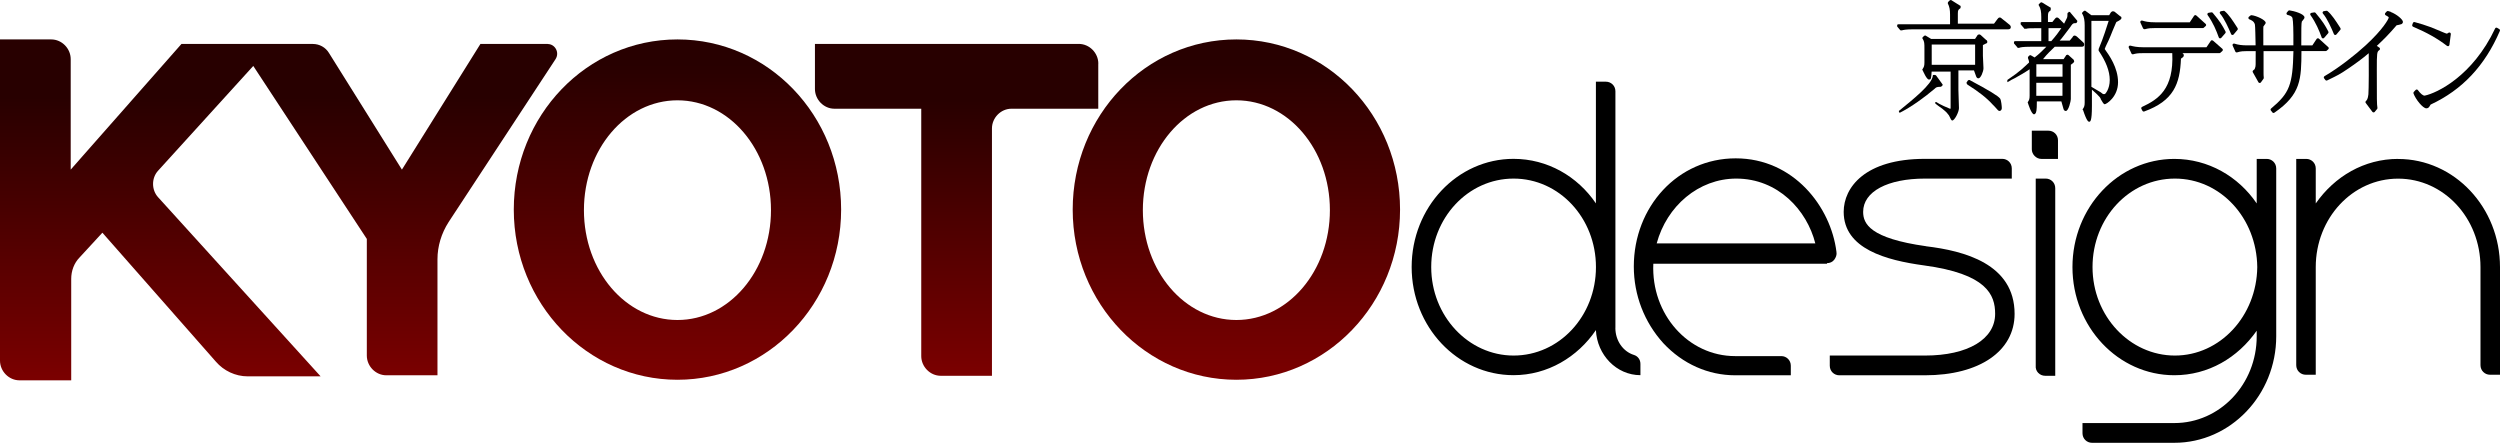 <svg width="350" height="62" viewBox="0 0 350 62" fill="none" xmlns="http://www.w3.org/2000/svg">
<g clip-path="url(#clip0_151_2)">
<path d="M76.687 6.154H67.259L56.269 23.746L46.056 7.418C45.585 6.633 44.729 6.154 43.795 6.154H25.403L9.899 23.746V8.282C9.899 6.782 8.651 5.519 7.175 5.519H0V50.483C0 51.983 1.248 53.246 2.724 53.246H9.97V39.046C9.97 37.939 10.362 36.84 11.139 36.047L14.334 32.578L30.23 50.64C31.322 51.904 32.954 52.689 34.673 52.689H44.886L22.129 27.608C21.195 26.58 21.195 24.924 22.129 23.903L35.458 9.232L51.355 33.449V49.777C51.355 51.276 52.603 52.54 54.079 52.54H61.246V36.291C61.246 34.477 61.795 32.664 62.808 31.086L77.77 8.29C78.39 7.34 77.691 6.162 76.679 6.162L76.687 6.154Z" fill="url(#paint0_linear_151_2)"/>
<path d="M94.844 5.519C82.142 5.519 71.93 16.171 71.93 29.343C71.93 42.516 82.213 53.168 94.844 53.168C107.474 53.168 117.758 42.516 117.758 29.343C117.758 16.171 107.545 5.519 94.844 5.519ZM94.844 44.8C87.598 44.8 81.75 37.939 81.75 29.422C81.75 20.904 87.598 14.044 94.844 14.044C102.089 14.044 107.937 20.904 107.937 29.422C107.937 37.939 102.089 44.8 94.844 44.8Z" fill="url(#paint1_linear_151_2)"/>
<path d="M173.092 5.519C160.391 5.519 150.178 16.171 150.178 29.343C150.178 42.516 160.462 53.168 173.092 53.168C185.723 53.168 196.007 42.516 196.007 29.343C196.007 16.171 185.794 5.519 173.092 5.519ZM173.092 44.8C165.847 44.8 159.999 37.939 159.999 29.422C159.999 20.904 165.847 14.044 173.092 14.044C180.338 14.044 186.186 20.904 186.186 29.422C186.186 37.939 180.338 44.8 173.092 44.8Z" fill="url(#paint2_linear_151_2)"/>
<path d="M153.766 8.91C153.766 7.41 152.518 6.147 151.034 6.147H114.092V12.458C114.092 13.957 115.34 15.221 116.816 15.221H128.975V49.847C128.975 51.347 130.224 52.611 131.707 52.611H138.874V17.984C138.874 16.485 140.122 15.221 141.598 15.221H153.758V8.91H153.766Z" fill="url(#paint3_linear_151_2)"/>
<path d="M226.158 45.907V12.78C226.158 11.995 225.538 11.437 224.832 11.437H223.427V28.472C220.852 24.688 216.644 22.239 211.895 22.239C204.021 22.239 197.632 29.021 197.632 37.382C197.632 45.742 204.021 52.524 211.895 52.524C216.652 52.524 220.86 49.997 223.427 46.213C223.584 49.683 226.308 52.524 229.66 52.524V50.947C229.66 50.319 229.267 49.84 228.725 49.683C227.242 49.212 226.151 47.712 226.151 45.899L226.158 45.907ZM211.903 49.777C205.591 49.777 200.371 44.258 200.371 37.389C200.371 30.521 205.513 25.002 211.903 25.002C218.293 25.002 223.434 30.521 223.434 37.389C223.434 44.258 218.293 49.777 211.903 49.777Z" fill="black"/>
<path d="M318.671 37.389V23.589C318.671 22.804 318.051 22.247 317.344 22.247H315.939V28.48C313.364 24.696 309.156 22.247 304.407 22.247C296.534 22.247 290.144 29.029 290.144 37.389C290.144 45.75 296.534 52.532 304.407 52.532C309.164 52.532 313.293 50.083 315.939 46.299V47.084C315.939 53.788 310.797 59.228 304.407 59.228H291.549V60.649C291.549 61.434 292.169 61.991 292.876 61.991H304.407C312.281 61.991 318.671 55.288 318.671 47.084V37.382V37.389ZM304.486 49.777C298.174 49.777 292.954 44.258 292.954 37.389C292.954 30.521 298.096 25.002 304.486 25.002C310.876 25.002 315.939 30.521 316.017 37.389C315.939 44.25 310.797 49.777 304.486 49.777Z" fill="black"/>
<path d="M286.329 52.611H287.734V26.345C287.734 25.56 287.114 25.002 286.407 25.002H285.002V51.19C284.924 51.975 285.552 52.611 286.329 52.611Z" fill="black"/>
<path d="M285.779 22.247H288.118V19.641C288.118 18.856 287.498 18.298 286.792 18.298H284.453V20.904C284.453 21.611 285.073 22.247 285.779 22.247Z" fill="black"/>
<path d="M269.647 34.469C261.774 33.362 260.84 31.314 260.84 29.657C260.84 26.816 264.27 25.002 269.49 25.002H281.65V23.581C281.65 22.796 281.03 22.239 280.323 22.239H269.49C261.075 22.239 258.116 26.258 258.116 29.657C258.116 34.862 264.113 36.44 269.341 37.154C278.149 38.339 279.319 41.26 279.319 43.936C279.319 47.485 275.504 49.777 269.498 49.777H256.169V51.198C256.169 51.983 256.789 52.54 257.496 52.54H269.498C277.136 52.54 282.043 49.149 282.043 43.944C282.043 36.926 274.954 35.113 269.647 34.477V34.469Z" fill="black"/>
<path d="M335.737 22.247C330.979 22.247 326.85 24.696 324.205 28.48V23.589C324.205 22.804 323.585 22.247 322.878 22.247H321.473V51.119C321.473 51.904 322.093 52.462 322.8 52.462H324.205V37.397C324.205 30.537 329.347 25.01 335.737 25.01C342.126 25.01 347.268 30.529 347.268 37.397V51.119C347.268 51.904 347.888 52.462 348.595 52.462H350V37.397C350 29.037 343.61 22.255 335.737 22.255V22.247Z" fill="black"/>
<path d="M255.776 36.84C256.169 36.84 256.554 36.683 256.789 36.369C257.025 36.055 257.182 35.663 257.103 35.262C256.326 28.951 251.106 22.168 242.997 22.168C234.888 22.168 228.733 28.951 228.733 37.311C228.733 41.33 230.217 45.122 232.862 48.042C235.586 50.962 239.174 52.54 242.918 52.54H250.713V51.198C250.713 50.413 250.093 49.855 249.387 49.855H242.918C236.371 49.855 231.151 44.015 231.465 36.919H255.776V36.84ZM243.075 25.002C248.923 25.002 252.974 29.422 254.144 34.077H231.936C233.341 28.872 237.784 25.002 243.083 25.002H243.075Z" fill="black"/>
<path d="M266.225 4.263C266.46 4.184 266.845 4.106 267.865 4.106H281.116C281.509 4.106 281.509 3.87 281.509 3.792C281.509 3.635 281.43 3.556 281.352 3.478L280.261 2.606C280.182 2.528 280.104 2.449 279.947 2.449C279.79 2.449 279.711 2.606 279.633 2.685L279.162 3.313H274.098V1.892C274.098 1.421 274.177 1.342 274.412 1.185C274.491 1.185 274.491 0.95 274.491 0.95C274.491 0.871 274.491 0.793 274.412 0.793L273.164 0.008H273.086C273.033 0.008 272.981 0.034 272.929 0.086L272.772 0.243C272.693 0.322 272.693 0.4 272.693 0.479C272.929 0.95 273.007 1.35 273.007 2.057V3.399H265.762C265.683 3.399 265.605 3.478 265.605 3.478V3.713L266.068 4.263C266.146 4.184 266.146 4.263 266.225 4.263Z" fill="black"/>
<path d="M275.731 11.202H275.653C275.6 11.202 275.548 11.228 275.496 11.28L275.339 11.516C275.339 11.594 275.26 11.594 275.339 11.673C275.339 11.751 275.417 11.751 275.417 11.83C277.058 12.858 278.149 13.722 279.005 14.672C279.083 14.75 279.162 14.829 279.24 14.907C279.711 15.457 279.79 15.535 279.939 15.535C280.088 15.535 280.253 15.378 280.253 15.143C280.253 14.907 280.174 14.036 280.017 13.8C279.703 13.408 278.534 12.693 275.731 11.194V11.202Z" fill="black"/>
<path d="M274.098 9.86H276.359L276.673 10.731C276.752 10.888 276.83 10.966 276.987 10.966C277.301 10.966 277.686 10.017 277.686 9.546C277.686 9.467 277.607 7.968 277.607 7.811V6.311L278.07 6.076C278.149 6.076 278.227 5.997 278.227 5.84C278.227 5.762 278.149 5.605 278.07 5.605L277.293 4.898C277.215 4.82 277.136 4.82 277.058 4.82C276.979 4.82 276.822 4.898 276.822 4.977L276.508 5.448H270.354L269.577 4.977H269.498C269.446 4.977 269.394 5.003 269.341 5.055L269.184 5.212C269.106 5.291 269.106 5.369 269.184 5.448C269.42 5.84 269.42 6.076 269.42 6.869V8.761C269.42 9.232 269.341 9.389 269.184 9.632C269.106 9.71 269.106 9.789 269.184 9.867C269.263 10.024 269.726 11.131 270.04 11.131C270.354 11.131 270.354 11.053 270.432 10.024H273.086V15.15C273.086 15.203 273.06 15.229 273.007 15.229C272.772 15.15 271.524 14.601 271.06 14.279H270.982L270.903 14.436C270.982 14.515 271.139 14.672 271.374 14.829L271.924 15.221C272.316 15.535 272.466 15.692 272.544 15.771C272.544 15.771 272.78 16.085 272.858 16.163C273.094 16.634 273.172 16.87 273.321 16.87C273.635 16.87 274.255 15.684 274.255 15.135C274.255 14.978 274.177 12.772 274.177 12.607V9.844H274.098V9.86ZM276.516 6.233V9.075H270.44V6.233H276.516Z" fill="black"/>
<path d="M270.982 12.309C271.087 12.204 271.319 12.152 271.681 12.152C271.759 12.152 271.838 12.073 271.916 11.995C271.995 11.916 271.995 11.838 271.916 11.759L271.06 10.574C271.06 10.574 270.982 10.495 270.903 10.495H270.668C270.589 10.495 270.589 10.574 270.589 10.652C270.432 11.838 267.858 13.887 265.832 15.543L265.911 15.778H265.989C267.544 14.993 269.42 13.651 270.896 12.387L270.974 12.309H270.982Z" fill="black"/>
<path d="M296.071 1.656C296.071 1.656 295.914 1.578 295.835 1.578C295.678 1.578 295.6 1.656 295.521 1.735L295.286 2.127H292.789L291.934 1.499H291.855C291.803 1.499 291.75 1.526 291.698 1.578L291.541 1.735C291.463 1.813 291.463 1.892 291.541 1.97C291.777 2.363 291.855 2.92 291.855 3.548V14.358C291.855 14.829 291.777 14.986 291.62 15.229C291.541 15.307 291.541 15.386 291.62 15.386C292.161 17.042 292.397 17.042 292.475 17.042C292.632 17.042 292.868 17.042 292.868 14.836V12.552C293.103 12.788 293.339 12.945 293.566 13.18C293.88 13.494 294.108 13.73 294.108 13.887C294.344 14.279 294.501 14.593 294.658 14.593C294.893 14.593 296.526 13.565 296.526 11.516C296.526 9.467 295.278 7.732 294.658 6.861L294.815 6.468C295.05 5.997 295.356 5.362 295.749 4.341C295.827 4.184 296.063 3.635 296.22 3.234L296.298 3.077L296.455 2.999C296.769 2.842 297.005 2.685 297.005 2.528C297.005 2.371 296.926 2.292 296.848 2.292L296.071 1.664V1.656ZM294.124 12.937C293.967 12.858 293.19 12.387 292.797 12.152V2.92H295.215C294.979 3.627 294.516 5.205 293.81 6.861V7.096C294.822 8.596 295.364 9.938 295.364 11.202C295.364 12.466 294.744 13.172 294.665 13.172H294.43C294.351 13.094 294.194 13.015 294.116 12.937H294.124Z" fill="black"/>
<path d="M287.655 6.547H291.4C291.792 6.547 291.792 6.311 291.792 6.233C291.792 6.076 291.714 5.997 291.635 5.919L290.78 5.134C290.701 5.055 290.544 4.977 290.466 4.977C290.309 4.977 290.23 5.055 290.152 5.212L289.759 5.683H288.354C288.746 5.291 288.974 4.898 289.838 3.792L289.995 3.556C290.23 3.242 290.309 3.242 290.615 3.242C290.693 3.242 290.772 3.164 290.772 3.085C290.85 3.007 290.85 2.928 290.772 2.85L289.838 1.743C289.838 1.664 289.759 1.664 289.681 1.664H289.602V1.743C289.524 1.743 289.445 1.821 289.445 1.9C289.445 2.135 289.445 2.371 289.367 2.528C289.288 2.685 289.131 2.999 288.974 3.313L288.275 2.606C288.197 2.528 288.118 2.449 287.961 2.449C287.804 2.449 287.726 2.606 287.647 2.685L287.333 3.077H286.713V2.292C286.713 1.743 286.792 1.664 287.027 1.507C287.106 1.507 287.106 1.272 287.106 1.193C287.106 1.115 287.106 1.036 287.027 1.036L285.858 0.33H285.779C285.727 0.33 285.675 0.356 285.622 0.408L285.465 0.565C285.387 0.644 285.387 0.722 285.465 0.801C285.701 1.193 285.779 1.672 285.779 2.379V3.085H283.047C282.969 3.085 282.89 3.164 282.89 3.164V3.399L283.361 3.949C283.361 4.027 283.44 4.027 283.518 4.027H283.675C283.911 3.949 284.296 3.949 285.159 3.949H285.779V5.762H282.113C282.035 5.762 281.956 5.84 281.956 5.84V6.076L282.427 6.625C282.427 6.704 282.506 6.704 282.584 6.704H282.663C282.82 6.625 283.212 6.547 284.225 6.547H286.486C286.015 7.018 285.473 7.575 284.845 8.046L284.303 7.732H284.225C284.173 7.732 284.12 7.758 284.068 7.811L283.989 7.889C283.911 7.968 283.911 8.046 283.911 8.125C283.989 8.36 284.068 8.517 284.068 8.753C283.291 9.459 282.898 9.938 281.03 11.194V11.508C281.187 11.43 281.344 11.351 281.572 11.194C281.729 11.116 281.886 11.037 282.043 10.959C282.741 10.566 283.448 10.174 284.146 9.695V13.4C284.146 13.871 284.068 14.028 283.911 14.271C283.859 14.324 283.859 14.376 283.911 14.428C283.911 14.428 284.382 16.006 284.767 16.006C284.845 16.006 284.924 15.928 284.924 15.928C285.081 15.771 285.159 15.535 285.159 14.193H288.589L288.903 15.3C288.982 15.457 289.06 15.535 289.217 15.535C289.61 15.535 289.916 14.114 289.916 13.879V9.067L290.23 8.831C290.309 8.753 290.387 8.674 290.387 8.596C290.387 8.517 290.309 8.36 290.309 8.36L289.61 7.732C289.61 7.732 289.531 7.654 289.453 7.654C289.374 7.654 289.217 7.732 289.217 7.811L288.903 8.282H286.023C286.721 7.41 287.035 7.175 287.663 6.547H287.655ZM288.589 3.941C288.275 4.412 287.812 5.048 287.184 5.754H286.792V3.941H288.582H288.589ZM285.088 10.731V8.996H288.754V10.731H285.088ZM288.746 11.594V13.408H285.081V11.594H288.746Z" fill="black"/>
<path d="M300.035 3.972C300.066 4.043 300.145 4.09 300.223 4.09C300.239 4.09 300.255 4.09 300.278 4.09C300.859 3.933 301.189 3.933 301.605 3.933H308.387C308.434 3.933 308.481 3.917 308.521 3.886L308.788 3.65C308.835 3.611 308.858 3.556 308.858 3.501C308.858 3.446 308.835 3.383 308.788 3.344L307.484 2.167C307.437 2.127 307.375 2.104 307.32 2.119C307.265 2.119 307.21 2.159 307.17 2.214L306.566 3.124H301.738C300.741 3.124 300.31 2.999 299.964 2.897L299.901 2.881C299.831 2.857 299.744 2.881 299.689 2.944C299.634 3.007 299.627 3.093 299.658 3.164L300.035 3.988V3.972Z" fill="black"/>
<path d="M309.816 5.683C309.816 5.683 309.722 5.636 309.651 5.636C309.588 5.644 309.541 5.676 309.51 5.723L308.905 6.618H300.105C299.14 6.618 298.63 6.484 298.331 6.406L298.269 6.39C298.19 6.366 298.112 6.39 298.057 6.453C298.009 6.515 297.994 6.602 298.025 6.665L298.402 7.489C298.441 7.575 298.543 7.622 298.637 7.599C299.03 7.497 299.226 7.442 299.964 7.442H304.117C304.352 12.466 302.162 13.91 299.893 14.962C299.846 14.986 299.807 15.033 299.784 15.08C299.768 15.135 299.768 15.198 299.799 15.245L299.941 15.512C299.98 15.574 300.043 15.621 300.121 15.621C300.145 15.621 300.168 15.621 300.192 15.606C304.305 14.114 305.2 11.759 305.334 8.211C305.608 8.031 305.734 7.936 305.734 7.756C305.734 7.575 305.616 7.489 305.545 7.442H310.711C310.758 7.442 310.805 7.426 310.844 7.395L311.127 7.143C311.174 7.104 311.197 7.049 311.197 6.986C311.197 6.924 311.174 6.869 311.127 6.829L309.8 5.668L309.816 5.683Z" fill="black"/>
<path d="M310.624 5.236C310.648 5.291 310.695 5.338 310.75 5.362H310.781C310.781 5.362 310.805 5.369 310.821 5.369C310.876 5.369 310.938 5.346 310.978 5.299L311.551 4.639C311.606 4.577 311.614 4.482 311.574 4.412C311.103 3.517 310.852 3.069 309.784 1.798C309.737 1.743 309.667 1.711 309.596 1.727L309.204 1.79C309.133 1.798 309.078 1.845 309.047 1.908C309.015 1.97 309.023 2.049 309.07 2.112C309.847 3.211 310.279 4.263 310.632 5.244L310.624 5.236Z" fill="black"/>
<path d="M313.246 4.176C313.309 4.106 313.309 4.011 313.262 3.933L313.168 3.792C312.563 2.85 312.037 2.041 311.449 1.554C311.402 1.515 311.347 1.499 311.292 1.515L310.938 1.57C310.868 1.578 310.805 1.633 310.774 1.703C310.75 1.774 310.766 1.853 310.813 1.908C311.394 2.567 312.03 3.996 312.359 4.781C312.383 4.836 312.43 4.875 312.485 4.891H312.516C312.516 4.891 312.54 4.898 312.548 4.898C312.61 4.898 312.665 4.875 312.705 4.828L313.254 4.176H313.246Z" fill="black"/>
<path d="M325.712 7.128L325.963 6.892C326.003 6.853 326.026 6.798 326.026 6.743C326.026 6.688 326.003 6.633 325.955 6.594L324.645 5.409C324.597 5.369 324.542 5.354 324.48 5.362C324.417 5.362 324.37 5.401 324.331 5.448L323.726 6.359H322.18C322.18 4.098 322.18 3.242 322.258 3.014C322.274 2.991 322.352 2.889 322.392 2.85C322.549 2.661 322.627 2.559 322.627 2.441C322.627 1.939 321.128 1.531 320.531 1.452C320.46 1.452 320.398 1.468 320.351 1.523L320.154 1.758C320.107 1.813 320.099 1.884 320.115 1.955C320.139 2.017 320.186 2.072 320.256 2.088C320.563 2.167 320.877 2.253 320.947 2.543C321.049 2.967 321.088 4.215 321.073 6.256C321.073 6.288 321.073 6.319 321.073 6.351H316.865C316.865 6.209 316.865 6.052 316.865 5.888C316.857 4.027 316.865 3.737 316.873 3.713C316.889 3.689 316.959 3.587 316.999 3.54C317.132 3.368 317.195 3.281 317.195 3.187C317.195 2.795 315.876 2.19 315.217 2.127C315.162 2.127 315.115 2.135 315.075 2.167L314.848 2.347C314.793 2.386 314.761 2.465 314.777 2.543C314.785 2.614 314.84 2.677 314.911 2.708C315.138 2.795 315.57 2.959 315.688 3.438C315.735 3.627 315.766 5.424 315.782 6.186V6.351H314.651C313.874 6.351 313.348 6.28 312.815 6.107C312.736 6.084 312.65 6.107 312.603 6.162C312.548 6.225 312.532 6.311 312.571 6.382L312.948 7.222C312.987 7.316 313.097 7.363 313.199 7.332C313.725 7.159 314.165 7.159 314.518 7.159H315.798C315.798 9.216 315.798 9.232 315.735 9.42L315.711 9.498C315.656 9.71 315.609 9.742 315.46 9.844C315.374 9.899 315.342 10.024 315.397 10.119L316.182 11.516C316.214 11.579 316.276 11.618 316.363 11.618C316.41 11.618 316.481 11.602 316.528 11.532L316.889 11.029C316.92 10.99 316.928 10.943 316.928 10.888C316.897 10.543 316.897 10.472 316.897 10.229V7.159H321.081C320.979 11.893 320.531 13.031 317.956 15.19C317.87 15.26 317.854 15.386 317.925 15.472L318.137 15.739C318.176 15.786 318.231 15.818 318.294 15.818C318.333 15.818 318.372 15.802 318.412 15.778C322.148 13.212 322.187 11.053 322.203 7.151H325.579C325.634 7.151 325.681 7.136 325.72 7.096L325.712 7.128Z" fill="black"/>
<path d="M325.021 5.236C325.045 5.291 325.092 5.338 325.147 5.362H325.178C325.178 5.362 325.202 5.377 325.218 5.377C325.273 5.377 325.335 5.354 325.375 5.307L325.948 4.647C326.003 4.584 326.01 4.49 325.971 4.42C325.5 3.525 325.241 3.077 324.181 1.806C324.134 1.751 324.064 1.719 323.993 1.735L323.6 1.798C323.53 1.806 323.475 1.853 323.443 1.915C323.412 1.978 323.42 2.057 323.467 2.112C324.244 3.211 324.676 4.263 325.037 5.244L325.021 5.236Z" fill="black"/>
<path d="M326.748 4.773C326.772 4.828 326.819 4.867 326.874 4.891H326.905C326.905 4.891 326.929 4.898 326.937 4.898C327 4.898 327.054 4.875 327.094 4.828L327.643 4.176C327.706 4.106 327.706 4.011 327.659 3.933L327.565 3.784C326.96 2.85 326.434 2.033 325.846 1.546C325.798 1.515 325.744 1.492 325.689 1.507L325.335 1.562C325.265 1.57 325.202 1.625 325.17 1.696C325.147 1.766 325.163 1.845 325.21 1.9C325.791 2.559 326.426 3.988 326.748 4.773Z" fill="black"/>
<path d="M334.708 1.656C334.614 1.617 334.426 1.562 334.347 1.546C334.276 1.523 334.19 1.546 334.143 1.601L333.947 1.813C333.908 1.86 333.884 1.923 333.892 1.986C333.9 2.049 333.939 2.104 333.994 2.135C334.119 2.206 334.426 2.363 334.426 2.441C334.426 2.638 333.609 4.137 331.144 6.39C329.802 7.63 327.439 9.498 325.437 10.66C325.39 10.692 325.351 10.739 325.335 10.802C325.327 10.857 325.335 10.919 325.375 10.966L325.555 11.202C325.618 11.28 325.728 11.304 325.806 11.257L326.05 11.139C327.243 10.558 327.596 10.386 328.601 9.703C329.802 8.894 330.768 8.18 331.623 7.45C331.647 8.761 331.631 12.631 331.576 13.204C331.498 13.887 331.364 14.012 331.223 14.153C331.152 14.224 331.144 14.342 331.207 14.42L332.133 15.653C332.173 15.708 332.228 15.731 332.298 15.739C332.361 15.739 332.416 15.716 332.455 15.669L332.793 15.26C332.832 15.213 332.848 15.158 332.84 15.103C332.754 14.491 332.754 14.185 332.754 9.844C332.754 7.371 332.769 7.238 333.115 7.01C333.17 6.971 333.201 6.908 333.201 6.845C333.201 6.782 333.17 6.72 333.115 6.673L332.754 6.421C333.656 5.589 334.481 4.765 335.525 3.54C335.682 3.509 336.043 3.446 336.208 3.376C336.302 3.328 336.412 3.211 336.412 3.069C336.412 2.716 335.501 1.978 334.708 1.68V1.656Z" fill="black"/>
<path d="M337.825 3.737C339.779 4.569 341.208 5.369 342.59 6.429C342.621 6.453 342.668 6.468 342.715 6.468C342.715 6.468 342.723 6.468 342.731 6.468C342.754 6.468 342.77 6.468 342.794 6.453C342.857 6.421 342.911 6.359 342.919 6.288L343.116 4.773C343.123 4.694 343.084 4.616 343.021 4.577C342.951 4.537 342.872 4.537 342.802 4.577C342.645 4.686 342.605 4.702 342.55 4.71C342.44 4.702 341.679 4.372 341.255 4.192L341.208 4.176C340.878 4.035 340.572 3.901 340.36 3.823C339.826 3.611 338.523 3.203 338.052 3.093C337.95 3.062 337.848 3.116 337.809 3.219L337.715 3.478C337.683 3.58 337.73 3.69 337.825 3.737Z" fill="black"/>
<path d="M349.898 4.074L349.608 3.901C349.56 3.87 349.49 3.862 349.435 3.878C349.388 3.894 349.348 3.925 349.325 3.972C346.169 10.676 341.145 13.039 339.473 13.384C339.253 13.431 338.884 13.133 338.5 12.607C338.461 12.56 338.406 12.529 338.358 12.529C338.304 12.529 338.241 12.544 338.194 12.591L337.935 12.866C337.88 12.921 337.864 13.008 337.887 13.078C338.186 13.91 339.206 15.182 339.693 15.166C339.858 15.166 339.999 15.088 340.093 14.954C340.117 14.915 340.156 14.852 340.195 14.789L340.211 14.766C340.242 14.719 340.266 14.68 340.29 14.64C344.717 12.576 347.881 9.208 349.976 4.341C350.024 4.239 349.984 4.129 349.898 4.074Z" fill="black"/>
</g>
<defs>
<linearGradient id="paint0_linear_151_2" x1="39.007" y1="5.519" x2="39.007" y2="53.246" gradientUnits="userSpaceOnUse">
<stop offset="0.17" stop-color="#280000"/>
<stop offset="1" stop-color="#7B0000"/>
</linearGradient>
<linearGradient id="paint1_linear_151_2" x1="94.844" y1="5.95356e-06" x2="94.844" y2="53.168" gradientUnits="userSpaceOnUse">
<stop offset="0.17" stop-color="#280000"/>
<stop offset="1" stop-color="#7B0000"/>
</linearGradient>
<linearGradient id="paint2_linear_151_2" x1="173.092" y1="5.95356e-06" x2="173.092" y2="53.168" gradientUnits="userSpaceOnUse">
<stop offset="0.17" stop-color="#280000"/>
<stop offset="1" stop-color="#7B0000"/>
</linearGradient>
<linearGradient id="paint3_linear_151_2" x1="133.929" y1="6.154" x2="133.929" y2="52.611" gradientUnits="userSpaceOnUse">
<stop offset="0.17" stop-color="#280000"/>
<stop offset="1" stop-color="#7B0000"/>
</linearGradient>
<clipPath id="clip0_151_2">
<rect width="350" height="61.999" fill="white"/>
</clipPath>
</defs>
</svg>
